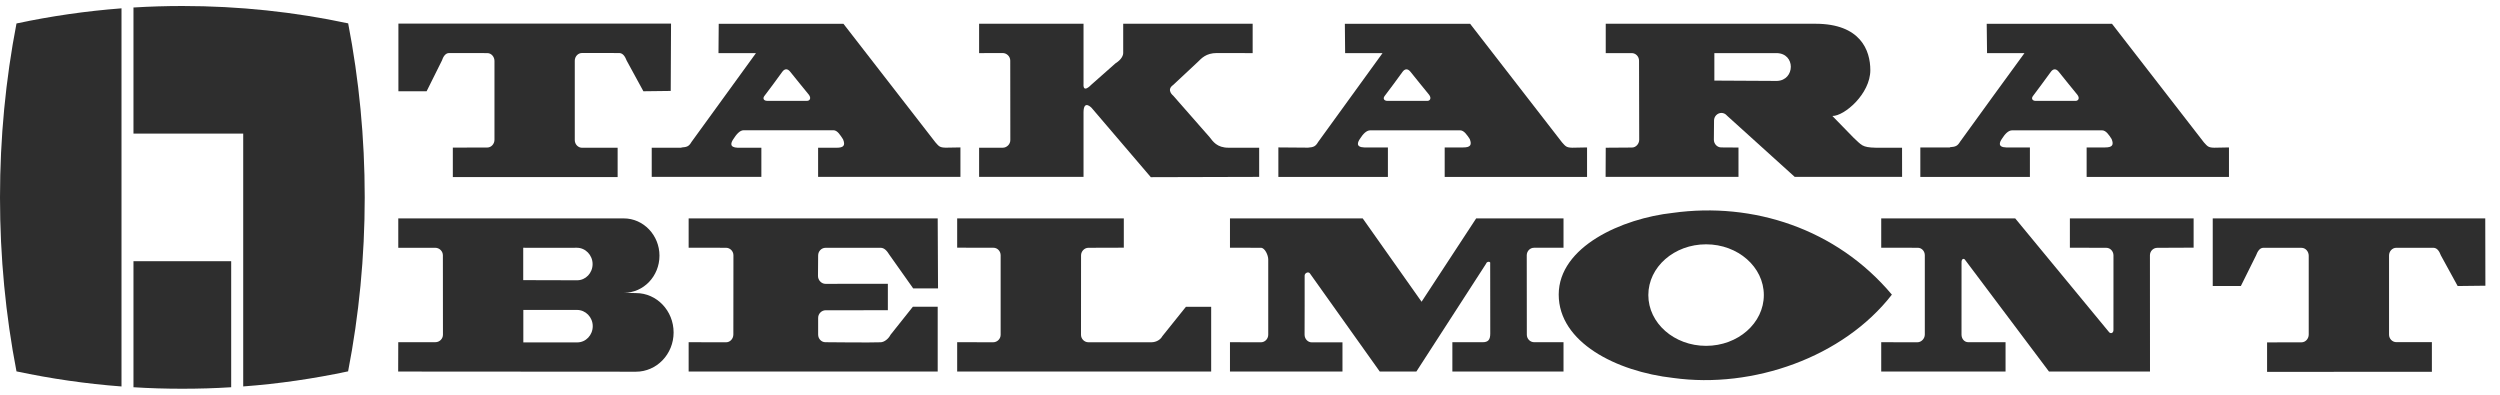 <svg width="190" height="30" viewBox="0 0 190 30" fill="none" xmlns="http://www.w3.org/2000/svg">
<path d="M67.587 19.354C67.421 19.085 67.221 18.831 66.922 18.831L62.736 18.834C62.432 18.834 62.179 19.096 62.179 19.412L62.167 20.977C62.167 21.294 62.43 21.572 62.734 21.572L67.477 21.568V23.577L62.749 23.579C62.444 23.579 62.179 23.839 62.179 24.16V25.431C62.179 25.747 62.425 26.008 62.729 26.008C62.729 26.008 66.289 26.047 66.912 26.013C67.216 26.013 67.54 25.729 67.679 25.446L69.377 23.313H71.265V28.237H52.337V26.008L55.186 26.013C55.491 26.013 55.735 25.741 55.735 25.422L55.741 19.404C55.741 19.086 55.483 18.831 55.177 18.831L52.337 18.826V16.599H71.265L71.29 21.916H69.4L67.587 19.354Z" fill="#2E2E2E"/>
<path d="M88.341 25.547C88.191 25.822 87.882 26.004 87.519 26.012H82.717C82.415 26.012 82.156 25.758 82.156 25.445L82.16 19.41C82.16 19.097 82.418 18.832 82.717 18.832C82.926 18.832 85.41 18.824 85.41 18.824V16.599H72.745V18.824C72.745 18.824 75.033 18.829 75.502 18.829C75.805 18.829 76.049 19.087 76.049 19.403V25.445C76.049 25.758 75.786 26.012 75.483 26.012L72.745 26.007V28.236H92.049V23.315H90.131L88.341 25.547Z" fill="#2E2E2E"/>
<path d="M107.646 28.235H104.86L99.547 20.771C99.425 20.62 99.153 20.75 99.153 20.947C99.153 21.82 99.157 24.562 99.148 25.436C99.148 25.751 99.389 26.019 99.694 26.019H102.028V28.235H93.478V26.008C93.478 26.008 95.353 26.005 95.833 26.013C96.132 26.013 96.386 25.757 96.386 25.436V19.715C96.386 19.399 96.132 18.832 95.833 18.832L93.478 18.827V16.598H103.566L108.04 22.932L112.189 16.598H118.827V18.827L116.586 18.83C116.281 18.83 116.033 19.086 116.033 19.404L116.039 25.436C116.039 25.758 116.295 26.008 116.597 26.008H118.827V28.235H110.38V26.008H112.681C113.086 26.008 113.26 25.838 113.26 25.352C113.26 25.352 113.26 20.647 113.254 20.039C113.316 19.834 112.977 19.862 112.944 20.039L107.646 28.235Z" fill="#2E2E2E"/>
<path d="M127.139 16.178C123.288 16.597 118.462 18.741 118.462 22.39C118.462 26.006 122.821 28.236 127.174 28.725C133.212 29.561 140.081 27.159 143.783 22.392C139.572 17.376 133.217 15.331 127.139 16.178ZM129.662 26.284C127.233 26.284 125.273 24.555 125.273 22.425C125.273 20.295 127.233 18.568 129.662 18.568C132.087 18.568 134.051 20.295 134.051 22.425C134.051 24.555 132.087 26.284 129.662 26.284Z" fill="#2E2E2E"/>
<path d="M163.395 19.403C163.395 19.086 163.648 18.834 163.953 18.834L166.715 18.822V16.598H157.311V18.826L160.082 18.834C160.381 18.834 160.624 19.096 160.624 19.412L160.622 25.032C160.648 25.341 160.386 25.394 160.267 25.216L153.156 16.598H142.973V18.826L145.751 18.831C146.053 18.831 146.286 19.086 146.286 19.403V25.422C146.286 25.738 146.023 26.013 145.718 26.013C145.223 26.013 142.973 26.008 142.973 26.008V28.235H152.422V26.008H149.59C149.288 26.008 149.075 25.744 149.075 25.431C149.075 25.431 149.077 20.225 149.077 19.963C149.061 19.632 149.277 19.606 149.372 19.784L155.721 28.235H163.4L163.395 19.403Z" fill="#2E2E2E"/>
<path d="M174.912 26.017C175.219 26.017 175.463 25.742 175.463 25.429V19.436C175.463 19.113 175.222 18.835 174.918 18.835L172.017 18.832C171.716 18.832 171.56 19.154 171.464 19.403L170.305 21.738H168.168V16.6H188.88L188.89 21.713L186.782 21.738L185.508 19.412C185.395 19.115 185.238 18.847 184.953 18.832H182.115C181.812 18.832 181.567 19.1 181.567 19.417V25.431C181.567 25.745 181.818 26.004 182.122 26.004H184.823V28.257L172.298 28.261V26.021L174.912 26.017Z" fill="#2E2E2E"/>
<path d="M48.341 22.275L47.429 22.251C48.916 22.251 50.12 20.987 50.12 19.43C50.12 17.872 48.897 16.599 47.413 16.599H30.269V18.835L33.084 18.832C33.389 18.832 33.659 19.087 33.659 19.404C33.659 19.404 33.664 24.845 33.664 25.437C33.664 25.755 33.399 26.005 33.097 26.005H30.268L30.261 28.238L48.33 28.25C49.904 28.25 51.194 26.922 51.194 25.268C51.194 23.616 49.913 22.275 48.341 22.275ZM39.765 18.83C39.765 18.83 43.228 18.844 43.848 18.83C44.495 18.83 45.037 19.388 45.037 20.069C45.037 20.753 44.51 21.301 43.864 21.301L39.765 21.29V18.83ZM43.874 26.022H39.773V23.553L43.856 23.555C44.506 23.555 45.048 24.107 45.048 24.788C45.048 25.471 44.523 26.022 43.874 26.022Z" fill="#2E2E2E"/>
<path d="M37.032 11.212C37.336 11.212 37.58 10.939 37.58 10.623V4.631C37.58 4.314 37.339 4.036 37.038 4.036L34.135 4.031C33.83 4.031 33.672 4.346 33.586 4.6L32.423 6.936H30.279V1.794H50.999L50.975 6.911L48.898 6.936L47.627 4.606C47.514 4.314 47.355 4.041 47.071 4.031L44.233 4.028C43.929 4.028 43.683 4.295 43.683 4.614V10.649C43.683 10.968 43.935 11.23 44.239 11.23H46.94V13.456H34.415V11.217L37.032 11.212Z" fill="#2E2E2E"/>
<path d="M71.882 11.223C71.401 11.215 71.351 11.107 71.092 10.819C71.092 10.819 64.794 2.69 64.101 1.807H54.623L54.605 4.037H57.453C57.453 4.037 52.974 10.208 52.556 10.785C52.362 11.116 52.23 11.179 51.783 11.211L51.791 11.229H49.531V13.444H57.864V11.228H56.059C55.407 11.204 55.553 10.838 55.738 10.568C55.963 10.214 56.223 9.898 56.525 9.898H63.34C63.645 9.898 63.868 10.274 64.073 10.591C64.263 11.053 64.118 11.228 63.584 11.228H62.176V13.444H72.993V11.204L71.882 11.223ZM61.333 7.665H58.309C58.05 7.665 57.942 7.484 58.096 7.29C58.249 7.099 59.213 5.801 59.449 5.463C59.627 5.213 59.851 5.191 60.057 5.454C60.275 5.741 61.353 7.043 61.467 7.192C61.677 7.461 61.541 7.665 61.333 7.665Z" fill="#2E2E2E"/>
<path d="M91.93 10.424C92.183 10.745 92.484 11.227 93.368 11.227H95.697V13.443L87.462 13.465L82.969 8.206C82.969 8.206 82.365 7.545 82.348 8.512V13.443H74.412V11.227H76.207C76.515 11.227 76.785 10.965 76.785 10.647C76.785 10.113 76.779 4.607 76.779 4.607C76.779 4.286 76.507 4.031 76.203 4.031L74.412 4.037V1.805H82.348V6.356C82.291 7.14 82.919 6.456 82.919 6.456L84.781 4.81C84.781 4.81 85.363 4.477 85.363 4.022V1.805H95.202V4.037C95.202 4.037 93.5 4.031 92.481 4.031C91.658 4.031 91.31 4.436 91.035 4.706L89.162 6.456C88.609 6.84 89.162 7.269 89.162 7.269L91.93 10.424Z" fill="#2E2E2E"/>
<path d="M119.502 11.226C119.026 11.219 118.974 11.104 118.715 10.821C118.715 10.821 112.416 2.695 111.729 1.808H102.209L102.23 4.036H105.073C105.073 4.036 100.594 10.208 100.182 10.786C99.987 11.117 99.854 11.189 99.412 11.222C98.81 11.222 97.156 11.204 97.156 11.204V13.448H105.481V11.205H103.683C103.025 11.186 103.173 10.816 103.36 10.545C103.586 10.19 103.844 9.904 104.148 9.904H110.963C111.266 9.904 111.488 10.248 111.701 10.566C111.883 11.029 111.739 11.205 111.206 11.205H109.796V13.448H120.616V11.205L119.502 11.226ZM108.474 7.668H105.45C105.193 7.668 105.08 7.491 105.235 7.293C105.39 7.101 106.352 5.801 106.589 5.465C106.765 5.218 106.988 5.194 107.197 5.456C107.419 5.743 108.492 7.051 108.606 7.196C108.814 7.461 108.683 7.668 108.474 7.668Z" fill="#2E2E2E"/>
<path d="M168.288 11.226C167.809 11.219 167.76 11.104 167.497 10.821C167.497 10.821 161.201 2.695 160.511 1.808H150.99L151.016 4.036H153.86C153.86 4.036 149.378 10.181 148.969 10.767C148.771 11.093 148.636 11.155 148.192 11.189L148.197 11.205H145.945V13.448H154.273V11.205H152.465C151.812 11.186 151.96 10.816 152.149 10.545C152.374 10.19 152.628 9.904 152.936 9.904H159.748C160.054 9.904 160.28 10.248 160.483 10.566C160.673 11.029 160.524 11.205 159.993 11.205H158.584V13.448H169.402V11.205L168.288 11.226ZM157.743 7.668H154.715C154.464 7.668 154.353 7.491 154.508 7.293C154.656 7.101 155.622 5.801 155.859 5.465C156.034 5.218 156.259 5.194 156.466 5.456C156.684 5.743 157.76 7.051 157.875 7.196C158.086 7.461 157.951 7.668 157.743 7.668Z" fill="#2E2E2E"/>
<path d="M130.831 8.582C130.996 8.582 131.151 8.666 131.254 8.791L136.398 13.442H144.559L144.556 11.227H142.572C141.487 11.204 141.487 11.025 140.864 10.459L139.261 8.814C140.166 8.826 142.145 7.135 142.145 5.333C142.145 3.825 141.4 1.805 137.97 1.805H122.036V4.036H124.013C124.314 4.036 124.567 4.293 124.567 4.61L124.58 10.619C124.58 10.931 124.33 11.213 124.026 11.213L122.036 11.227L122.026 13.442H132.125V11.213L130.812 11.204C130.509 11.204 130.254 10.938 130.254 10.621L130.267 9.156C130.267 8.841 130.526 8.582 130.831 8.582ZM130.291 4.036H135.002C136.486 4.036 136.438 6.107 135.047 6.151L130.291 6.125V4.036H130.291Z" fill="#2E2E2E"/>
<path d="M18.484 29.369C21.192 29.169 23.853 28.776 26.456 28.223C27.283 23.951 27.719 19.528 27.719 14.998C27.719 10.474 27.287 6.055 26.461 1.776C22.386 0.907 18.175 0.456 13.859 0.456C12.612 0.456 11.371 0.495 10.144 0.57V10.152H18.484V29.369Z" fill="#2E2E2E"/>
<path d="M10.144 19.852V29.43C11.37 29.508 12.607 29.544 13.854 29.544C15.104 29.544 16.337 29.508 17.57 29.43V19.852H10.144Z" fill="#2E2E2E"/>
<path d="M9.234 0.633C6.518 0.841 3.859 1.228 1.253 1.784C0.428 6.054 0 10.475 0 15.007C0 19.529 0.428 23.952 1.253 28.225C3.859 28.777 6.518 29.168 9.234 29.371V0.633Z" fill="#2E2E2E"/>
</svg>
